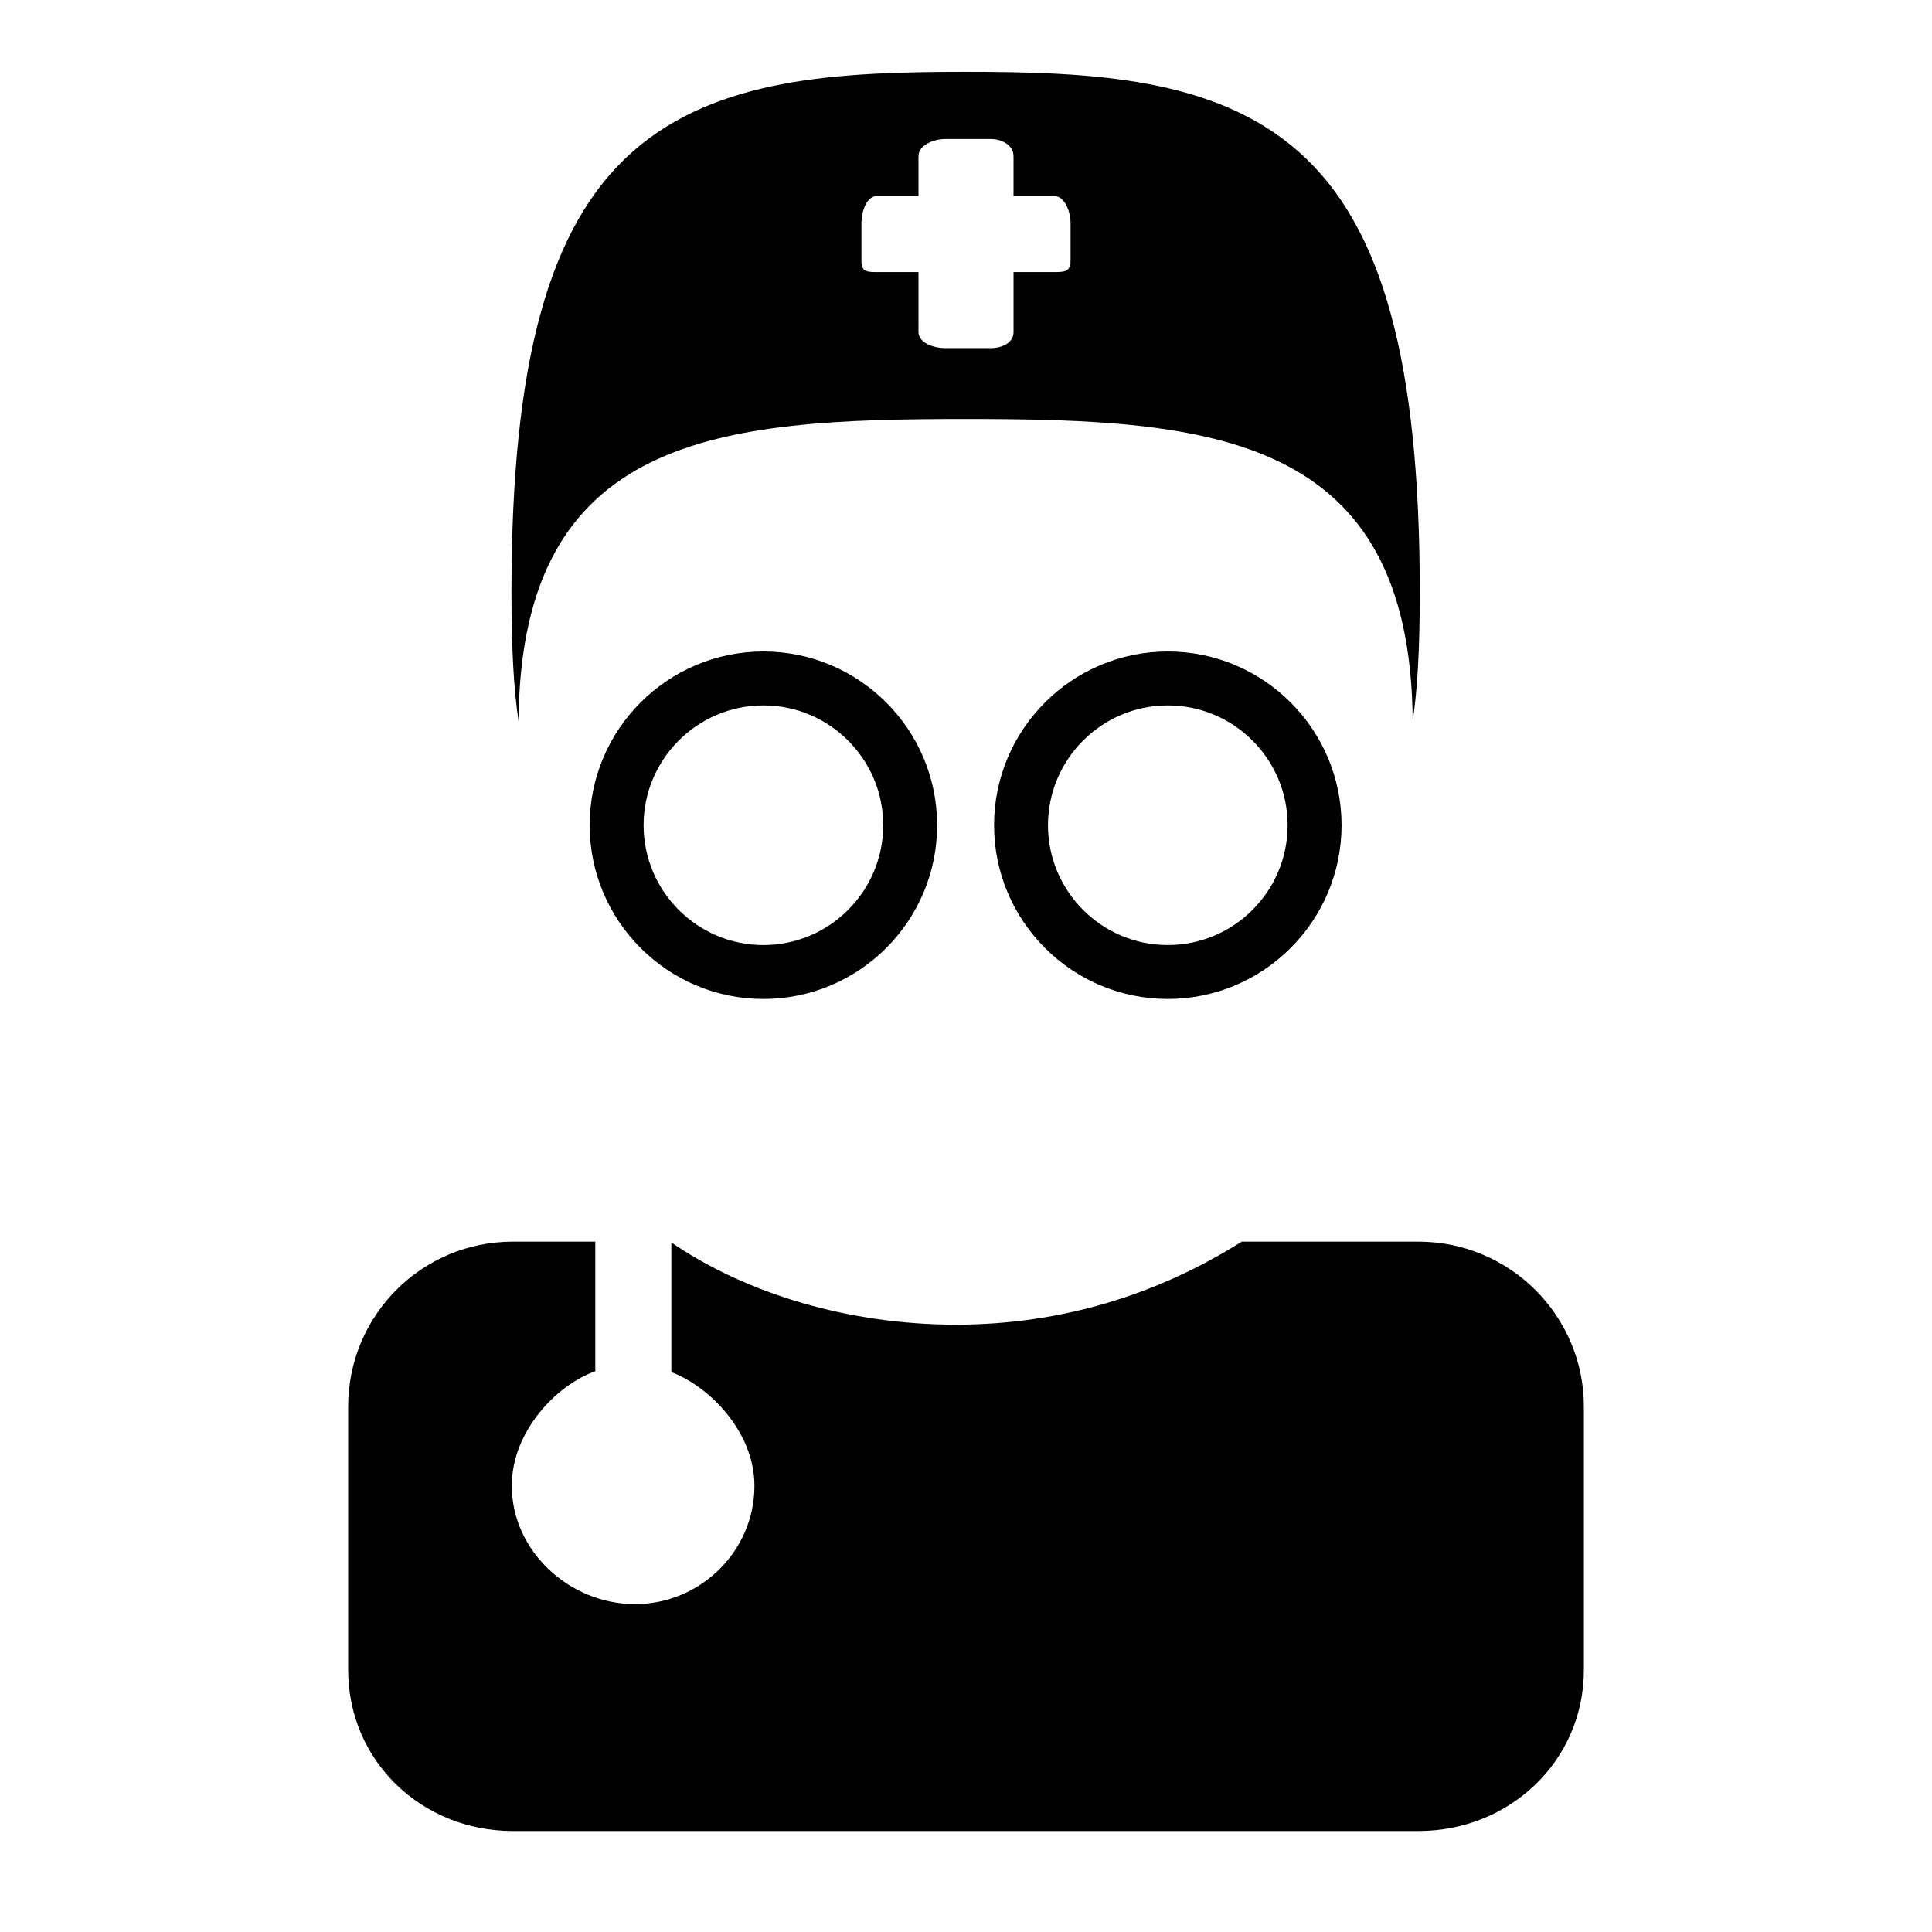 <?xml version="1.0" encoding="UTF-8"?>
<!-- Uploaded to: ICON Repo, www.iconrepo.com, Generator: ICON Repo Mixer Tools -->
<svg fill="#000000" width="800px" height="800px" version="1.1" viewBox="144 144 512 512" xmlns="http://www.w3.org/2000/svg">
 <g>
  <path d="m519.92 473.05h-46.84c-22.086 13.93-47.676 22-75.762 22-27.941 0-55.258-7.992-75.41-21.785v34.363c10.078 3.785 22.027 15.828 22.027 30.117 0 17.32-14.344 31.363-31.66 31.363s-32.648-14.043-32.648-31.363c0-14.574 12.055-26.824 22.133-30.34v-34.355h-21.875c-24.148 0-43.621 19.574-43.621 43.719v69.746c0 24.148 19.473 42.719 43.621 42.719h240.04c24.141 0 43.816-18.57 43.816-42.719v-69.746c-0.004-24.145-19.68-43.719-43.82-43.719z"/>
  <path d="m346.31 316.65c-25.387 0-46.043 20.656-46.043 46.043 0 25.391 20.656 46.043 46.043 46.043s46.043-20.656 46.043-46.043c-0.004-25.387-20.656-46.043-46.043-46.043zm0 77.801c-17.512 0-31.754-14.246-31.754-31.754 0-17.508 14.242-31.754 31.754-31.754s31.754 14.246 31.754 31.754c-0.004 17.508-14.246 31.754-31.754 31.754z"/>
  <path d="m453.48 316.65c-25.387 0-46.043 20.656-46.043 46.043 0 25.391 20.656 46.043 46.043 46.043 25.391 0 46.047-20.656 46.047-46.043 0-25.387-20.656-46.043-46.047-46.043zm0 77.801c-17.512 0-31.754-14.246-31.754-31.754 0-17.508 14.242-31.754 31.754-31.754s31.754 14.246 31.754 31.754c0 17.508-14.242 31.754-31.754 31.754z"/>
  <path d="m488.14 184.19c-22.121-19.531-54.359-21.156-88.242-21.156-33.875 0-66.121 1.617-88.238 21.156-22.215 19.617-32.121 55.637-32.121 116.8 0 15.16 0.641 25.93 1.879 34.082 0.551-76.055 53.383-80.035 118.48-80.035 65.102 0 117.93 3.981 118.48 80.031 1.246-8.148 1.879-18.918 1.879-34.078 0-61.16-9.91-97.184-32.121-116.8zm-60.43 28.965c0 2.797-1.496 2.953-4.293 2.953h-10.82v15.906c0 2.902-3.141 4.246-6.035 4.246h-12.121c-2.898 0-7.031-1.344-7.031-4.246l-0.004-15.906h-11.023c-2.797 0-4.09-0.16-4.09-2.953v-10.125c0-2.797 1.293-7.074 4.09-7.074h11.023v-10.602c0-2.902 4.133-4.516 7.031-4.516h12.121c2.898 0 6.035 1.617 6.035 4.516l0.004 10.602h10.82c2.797 0 4.293 4.277 4.293 7.074z"/>
 </g>
</svg>